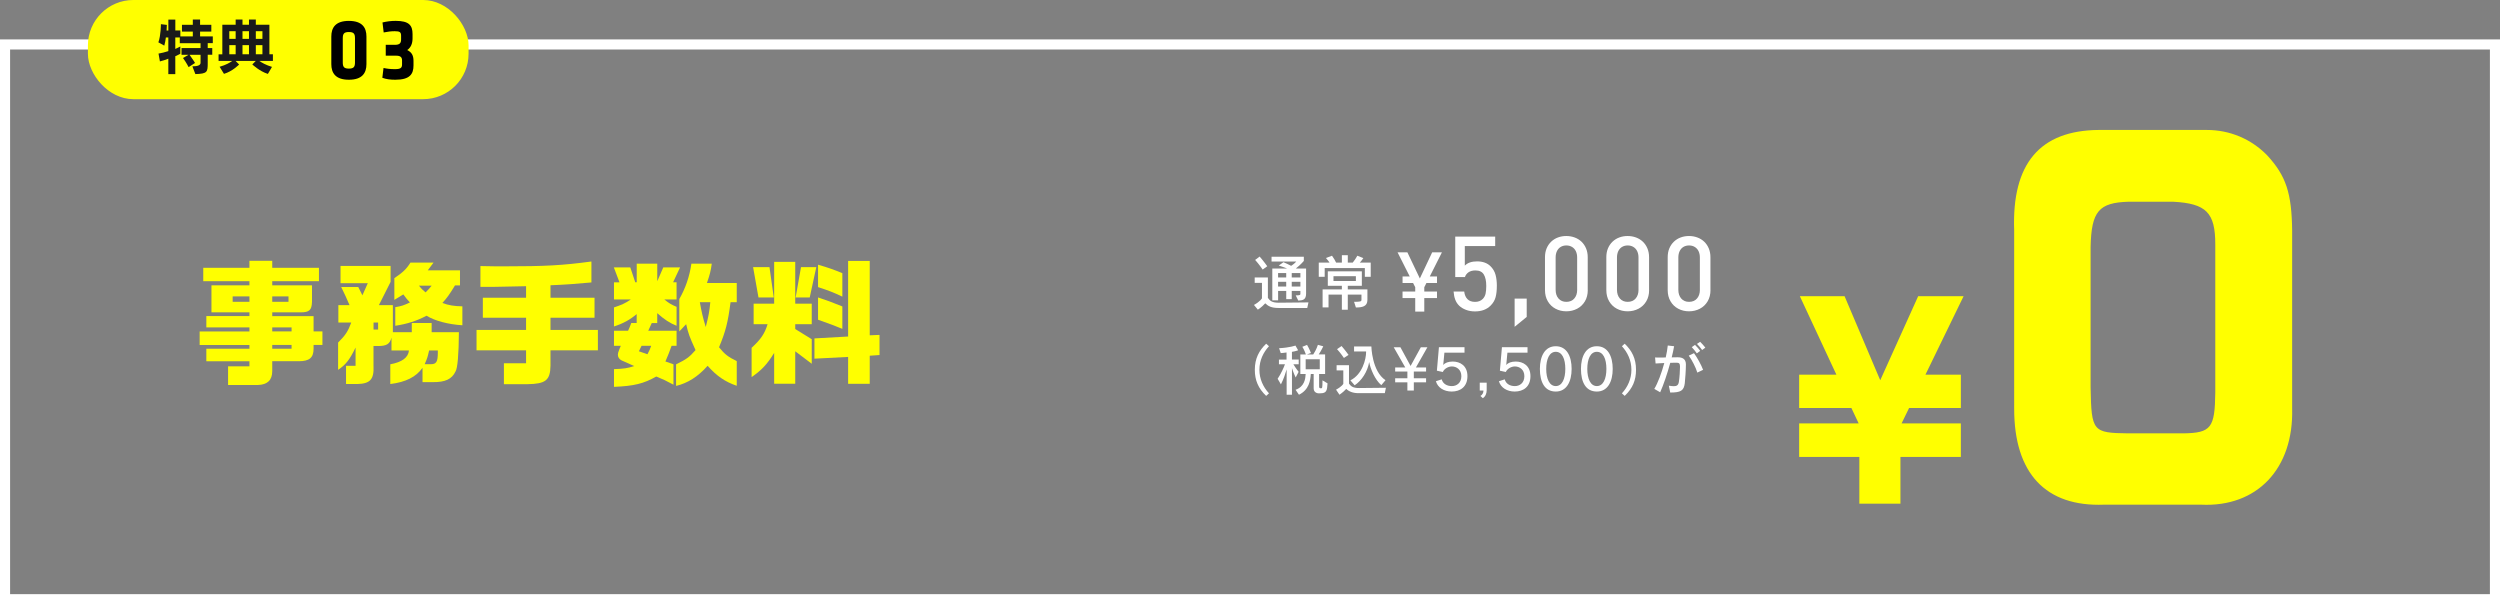 <?xml version="1.0" encoding="UTF-8"?><svg id="_レイヤー_2" xmlns="http://www.w3.org/2000/svg" width="990.74" height="239.46" viewBox="0 0 990.74 239.46"><rect x="0" y="0" width="990.74" height="239.46" fill="#808080" stroke="none"/><g id="_レイヤー_1-2"><g><path d="M713,167.79h23.58l-2.88-6.1h-20.7v-13.2h14.76l-14.49-31.1h17.73l14.13,33.3,15.03-33.3h18l-15.12,31.1h14.04v13.2h-20.52l-2.97,6.1h23.49v13.3h-23.94v18.5h-16.29v-18.5h-23.85v-13.3Z" style="fill:#ff0;"/><path d="M874.51,51.5c9.23,0,17.66,3.6,23.98,10.08,7.45,8.1,9.72,14.94,9.88,29.88v70.38c.65,23.94-13.93,39.24-36.13,38.16h-38.39c-23.17,.9-35.64-12.42-35.64-37.98V91.28c-.97-26.46,10.21-39.6,33.54-39.78h42.77Zm-30.94,28.44c-11.83,.36-14.74,3.78-15.07,17.82v55.8c.32,17.46,.81,18,14.9,18.18h21.87c11.02-.18,12.47-2.16,12.64-16.2v-58.68c0-12.6-3.56-16.2-16.69-16.92h-17.66Z" style="fill:#ff0;"/></g><g><path d="M98.85,131.34v-1.6h-17.08v-4.47h17.08v-1.49h-15.05v-10.69h15.05v-1.65h-18.3v-5.32h18.3v-2.77h9.04v2.77h18.51v5.32h-18.51v1.65h15.75v6.6c-.11,3.19-1.06,4.1-4.47,4.1h-11.28v1.49h16.38v6.06h3.51v5.37h-3.51v1.49c0,3.56-1.65,4.95-5.85,4.95h-10.53v3.94c0,3.56-1.92,5.37-5.69,5.48h-11.81v-7.39h8.46v-2.02h-17.08v-4.95h17.08v-1.49h-19.73v-5.37h19.73Zm0-11.75v-2.13h-6.65v2.13h6.65Zm15.48,0v-2.13h-6.44v2.13h6.44Zm1.22,11.75v-1.6h-7.66v1.6h7.66Zm0,6.86v-1.49h-7.66v1.49h7.66Z" style="fill:#ff0;"/><path d="M148.03,145.17c.21,5.21-1.38,6.92-6.54,7.02h-4.36v-7.23h3.78v-7.23c-2.34,4.84-3.94,6.86-6.92,8.83v-10.8c2.98-2.98,3.94-4.52,5.21-7.93h-5.11v-6.92h4.42c-1.22-2.87-1.86-4.25-3.3-7.18h6.76l1.65,3.3,2.13-4.79h-10.8v-6.86h19.84v6.33l-4.63,9.2h5.53v10.75h7.5v-3.67h7.87v3.67h10.8c-.05,8.72-.53,14.26-1.33,15.53-1.44,3.08-4.1,4.31-9.1,4.25h-3.99v-5.69c-2.5,3.62-6.65,5.69-12.77,6.44v-7.82c4.63-.85,7.13-2.66,7.39-5.48h-6.92v-5.11c-.64,2.55-1.92,3.35-5.32,3.35h-1.81v8.03Zm1.81-14.57v-2.77h-1.81v2.77h1.81Zm6.81-8.88c2.39-.37,3.46-.74,5.8-1.86-1.33-1.44-1.49-1.65-2.61-3.19l-3.56,2.18v-8.62c3.35-2.23,4.89-3.72,6.38-6.17h9.15l-2.29,3.08h12.77v5.96h-1.97c-2.34,3.83-3.14,4.89-5,6.97,2.39,.9,4.63,1.28,7.92,1.33v7.5c-5.53-.32-10.96-1.76-14.2-3.78-3.94,2.08-7.66,3.25-12.39,3.99v-7.39Zm9.36-8.51c1.12,1.33,1.28,1.54,2.66,2.66,1.22-1.22,1.38-1.44,2.39-2.66h-5.05Zm4.73,31.12c2.18,0,2.77-.96,2.77-4.58v-.85h-3.46c-.58,2.61-.69,2.98-1.75,5.43h2.45Z" style="fill:#ff0;"/><path d="M208.48,130.76v-4.84h-17.13v-7.92h17.13v-4.58l-5.16,.11-7.98,.16h-4.95v-8.25c4.47,.11,6.6,.11,9.42,.11,16.28,0,23.03-.37,34.57-1.92v8.3c-6.38,.58-9.79,.85-16.22,1.12v4.95h17.45v7.92h-17.45v4.84h18.78v8.08h-18.78v6.12c-.11,5.75-1.92,7.18-9.15,7.29h-9.31v-8.3h8.78v-5.11h-19.63v-8.08h19.63Z" style="fill:#ff0;"/><path d="M249.78,105.97l1.97,5.9h.58v-7.39h8.14v6.97l2.39-5.48h6.65l-2.77,5.9h1.38v6.81h-4.84c1.75,1.44,2.71,2.02,4.84,2.92v7.5c-2.61-1.01-4.95-2.55-7.66-5v3.94h-2.18l-1.38,3.03h11.22v5.96h-1.97c-1.06,2.93-1.22,3.35-2.45,6.22l3.19,1.12v8.08c-2.98-1.6-4.2-2.18-6.81-3.24-4.95,2.82-8.83,3.78-16.76,4.1v-7.02c4.04-.16,5.21-.32,8.03-1.22l-5-2.23c-.96-.48-1.49-1.28-1.49-2.29,0-.48,.11-.85,.53-1.97l.64-1.54h-2.71v-5.96h5.58c.64-1.33,.69-1.54,1.28-3.08h2.13v-3.51c-2.66,2.23-5.37,3.72-8.99,4.89v-7.55c3.03-1.01,4.42-1.6,6.65-3.14h-6.65v-6.81h2.18l-2.23-5.9h6.49Zm4.47,31.06l-1.06,2.18,3.4,1.17c.8-1.54,.9-1.76,1.49-3.35h-3.83Zm27.82-32.55c-.37,2.87-.8,4.47-1.91,7.66h11.81v7.61h-2.45c-1.06,8.14-1.97,11.65-4.57,17.87,2.29,2.82,3.62,3.83,7.02,5.48v9.79c-4.63-1.6-7.98-3.88-11.54-7.93-3.88,4.36-7.87,6.86-12.5,7.98v-8.56c3.99-1.92,5.32-2.87,7.71-5.64-2.5-5.53-2.82-6.44-3.72-10.27l-2.71,2.87v-12.82c2.45-4.31,4.04-8.88,4.79-14.04h8.08Zm-4.73,15.27c.74,4.1,1.12,5.75,2.34,9.84,1.17-4.52,1.44-6.06,1.81-9.84h-4.15Z" style="fill:#ff0;"/><path d="M298.66,128.47v-8.14h8.14v-16.54h8.35v16.54h6.54v8.14h-6.54v1.92l6.54,4.04v9.73l-6.54-4.95v12.87h-8.35v-12.23c-2.71,4.42-4.95,6.86-8.94,9.58v-11.6c3.67-3.35,5.21-5.64,6.33-9.36h-5.53Zm6.28-22.61l1.7,12.02h-6.06l-2.13-12.02h6.49Zm18.56,0l-2.61,12.02h-5.58l2.13-12.02h6.06Zm12.61-2.45h8.56v29.47l3.88-.16v7.98l-3.88,.27v11.12h-8.56v-10.64l-13.35,.69v-8.03l13.35-.75v-29.95Zm-11.92,1.49c4.2,1.22,6.12,1.92,9.63,3.35v9.31c-3.46-1.65-5.21-2.34-9.63-3.78v-8.88Zm9.63,25.43c-3.51-1.44-4.52-1.81-9.63-3.62v-8.83c3.56,1.17,5.32,1.81,9.63,3.56v8.88Z" style="fill:#ff0;"/></g><g><path d="M501.77,156.89c-3.15-3.01-4.49-6.23-4.49-10.34,0-4.49,1.67-7.61,4.49-10.34l1.12,.99c-2.22,2.44-3.79,5.54-3.79,9.35,0,3.61,1.47,6.8,3.79,9.33l-1.12,1.01Z" style="fill:#fff;"/><path d="M512.57,144.37c.95,1.58,2.07,2.99,2.07,2.99l-1.17,2.24s-.9-1.91-1.47-3.7v10.52h-2.11v-10.03c-.51,1.67-1.1,3.65-2.27,5.94l-1.3-2.22c1.32-1.94,2.46-4.51,2.9-5.74h-2.38v-1.87h3.01v-2.82c-.33,.07-.73,.11-1.1,.15-.4,.04-.79,.09-1.19,.11l-.66-1.94c4.38-.24,6.47-1.06,6.47-1.06l1.08,1.87s-1.1,.44-2.46,.62v3.06h2.68v1.87h-2.11Zm10.63,11.51h-.62s-1.98,0-1.98-1.96v-5.7h-1.14c-.13,2.51-.7,6.29-4.69,8.21l-1.34-1.96c3.59-1.3,3.89-4.38,4-6.25h-2.11v-7.75h2.2c-.22-.57-.62-1.78-1.41-3.04l1.87-.75c.99,1.69,1.54,3.21,1.54,3.21,0,0-1.58,.55-1.58,.57h2.49c1.28-1.89,1.85-3.81,1.85-3.81l2.13,.59s-.81,1.74-1.8,3.21h2.53v7.75h-2.38v4.91c0,.68,.24,.77,.75,.77,.46,0,.59,.02,.59-3.15l2,1.19c-.18,2.86-.35,3.94-2.9,3.94Zm-.18-13.51h-5.59v3.96h5.59v-3.96Z" style="fill:#fff;"/><path d="M548.78,155.81h-10.41c-2.2,0-3.79-.66-4.86-1.69-.53,.59-1.39,1.41-2.68,2.31l-1.36-2c2.44-1.34,2.88-2.33,2.88-2.33v-5.32h-2.66v-2.05h4.91v7.31c.79,1.08,1.61,1.74,3.98,1.74l10.65-.11-.44,2.16Zm-16.19-13.95s-1.3-1.94-2.73-3.5l1.8-1.23c1.47,1.69,2.77,3.52,2.77,3.52l-1.85,1.21Zm14.81,10.76c-2.49-2.05-4.33-6.51-4.8-9.15-.64,3.83-3.01,7.42-5.76,9.22l-1.69-1.96c4.75-2.33,6.23-8.43,6.23-11.18v-.26h-4.77v-1.98h6.86s.2,9.84,5.61,13.36l-1.67,1.96Z" style="fill:#fff;"/><path d="M561.12,145.62h4.03v1.63h-4.86v2.66h4.86v1.61h-4.86v3.26h-2.55v-3.26h-4.84v-1.61h4.84v-2.66h-4.84v-1.63h4l-4.58-8.01h2.66l4.03,7.42,4.07-7.42h2.6l-4.55,8.01Z" style="fill:#fff;"/><path d="M575.33,155.17c-3.12,0-5.59-1.58-6.29-4.09l2.31-.75c.46,1.78,2.11,2.68,4,2.68s3.78-1.23,3.78-3.92-1.98-3.87-3.76-3.87c-1.41,0-3.01,.88-3.59,2.2l-2.35-.51,.81-9.31h10.14v2.16h-7.97l-.46,4.86h.04c.64-.84,2-1.34,3.74-1.34,2.86,0,5.81,1.61,5.81,5.79s-2.79,6.1-6.23,6.1Z" style="fill:#fff;"/><path d="M587.63,157.79l-.95-.88c.77-.4,1.21-1.21,1.21-2.13h-1.47v-3.12h2.75v2.97c0,1.36-.53,2.53-1.54,3.17Z" style="fill:#fff;"/><path d="M600.3,155.17c-3.12,0-5.59-1.58-6.29-4.09l2.31-.75c.46,1.78,2.11,2.68,4,2.68s3.78-1.23,3.78-3.92-1.98-3.87-3.76-3.87c-1.41,0-3.01,.88-3.59,2.2l-2.35-.51,.81-9.31h10.14v2.16h-7.97l-.46,4.86h.04c.64-.84,2-1.34,3.74-1.34,2.86,0,5.81,1.61,5.81,5.79s-2.79,6.1-6.23,6.1Z" style="fill:#fff;"/><path d="M616.54,155.17c-4.31,0-6.29-3.61-6.29-8.98,0-5.02,1.98-8.98,6.29-8.98s6.29,3.92,6.29,8.98-2,8.98-6.29,8.98Zm0-15.75c-2.53,0-3.78,2.88-3.78,6.78s1.28,6.8,3.78,6.8,3.79-2.84,3.79-6.8-1.25-6.78-3.79-6.78Z" style="fill:#fff;"/><path d="M632.82,155.17c-4.31,0-6.29-3.61-6.29-8.98,0-5.02,1.98-8.98,6.29-8.98s6.29,3.92,6.29,8.98-2,8.98-6.29,8.98Zm0-15.75c-2.53,0-3.78,2.88-3.78,6.78s1.28,6.8,3.78,6.8,3.79-2.84,3.79-6.8-1.25-6.78-3.79-6.78Z" style="fill:#fff;"/><path d="M643.86,156.89l-1.1-1.01c2.31-2.53,3.76-5.72,3.76-9.33,0-3.81-1.56-6.91-3.76-9.35l1.1-.99c2.84,2.73,4.49,5.85,4.49,10.34,0,4.12-1.32,7.33-4.49,10.34Z" style="fill:#fff;"/><path d="M667.69,151.78c-.37,3.08-1.61,3.78-5.79,3.78l-.55-2.71c.77,.11,1.43,.2,1.98,.2,1.12,0,1.8-.37,2-1.72,.29-1.83,.44-4.47,.44-5.83v-.42c-.04-1.14-.46-1.34-1.45-1.34-.44,0-1.32,.02-2.4,.04-1.19,4.36-2.73,8.91-4,11.68l-2.33-1.34c1.39-2.29,2.88-6.27,3.96-10.25-1.19,.04-2.42,.11-3.45,.18l-.2-2.38c.44,.02,.97,.02,1.56,.02,.84,0,1.74,0,2.66-.02,.37-1.69,.68-3.32,.81-4.75l2.51,.29c-.22,1.32-.55,2.84-.95,4.42,.92-.02,1.74-.02,2.31-.04h.09c1.85,0,3.23,.66,3.23,2.86s-.29,5.98-.44,7.33Zm4.95-4.12c-.55-1.94-2.2-5.13-3.39-6.73l2.07-.97c1.28,1.76,2.82,4.51,3.61,6.6l-2.29,1.1Zm-.2-7.63c-.57-.81-1.3-1.72-2-2.46l1.28-.9c.73,.73,1.45,1.54,2.07,2.38l-1.34,.99Zm2.11-1.32c-.55-.81-1.28-1.63-2.05-2.42l1.25-.84c.75,.73,1.45,1.52,2.07,2.31l-1.28,.95Z" style="fill:#fff;"/></g><g><path d="M571.43,100l-4.82,9.57h2.87v2.58h-4.19l-.85,1.68v1.7h5.04v2.58h-5.04v5.38h-3.59v-5.38h-5.03v-2.58h5.03v-1.7l-.85-1.68h-4.17v-2.58h2.85l-4.83-9.57h3.89l4.94,10.36,4.89-10.36h3.87Z" style="fill:#fff;"/><path d="M593.19,113.32c0,1.77-.17,3.27-.5,4.49-.33,1.22-.99,2.32-1.97,3.3-1.53,1.53-3.59,2.3-6.18,2.3-1.33,0-2.53-.21-3.61-.63-1.08-.42-1.96-.96-2.65-1.62-.73-.72-1.26-1.54-1.59-2.46-.34-.91-.55-1.97-.64-3.16h4.21c.16,1.32,.6,2.33,1.31,3.03,.71,.7,1.7,1.06,2.98,1.06s2.28-.38,3.04-1.15c.58-.58,.96-1.29,1.14-2.12,.18-.84,.27-1.85,.27-3.03,0-1.96-.32-3.48-.97-4.55-.64-1.07-1.75-1.61-3.32-1.61-1.13,0-2.04,.25-2.74,.73-.7,.49-1.17,1.12-1.43,1.9h-3.83v-16.03h15.83v3.75h-12.04v7.75c1.09-1.13,2.71-1.69,4.87-1.69s4.01,.63,5.28,1.89c1.01,.99,1.68,2.13,2.03,3.42,.35,1.29,.52,2.77,.52,4.43Z" style="fill:#fff;"/><path d="M605.03,125.6l-4.79,3.91v-11.17h4.79v7.27Z" style="fill:#fff;"/><path d="M629.23,114.95c0,1.71-.38,3.19-1.13,4.46-.75,1.27-1.78,2.25-3.07,2.93-1.3,.68-2.73,1.03-4.3,1.03s-3-.34-4.29-1.03c-1.29-.68-2.31-1.67-3.05-2.94-.75-1.27-1.12-2.76-1.12-4.45v-13.03c0-1.27,.21-2.43,.64-3.47,.43-1.04,1.04-1.93,1.82-2.68,.79-.75,1.69-1.31,2.72-1.68,1.03-.38,2.12-.56,3.27-.56s2.25,.19,3.29,.57c1.04,.38,1.95,.94,2.72,1.67,.77,.73,1.38,1.62,1.82,2.67,.44,1.05,.66,2.21,.66,3.48v13.03Zm-4.21-.12v-12.79c0-.93-.17-1.75-.51-2.48-.34-.72-.85-1.29-1.51-1.69-.66-.4-1.42-.6-2.26-.6s-1.61,.2-2.27,.6c-.65,.4-1.14,.97-1.48,1.69-.33,.72-.5,1.55-.5,2.48v12.79c0,1.44,.38,2.59,1.14,3.47,.76,.88,1.79,1.32,3.11,1.32s2.38-.44,3.14-1.32c.77-.88,1.15-2.04,1.15-3.47Z" style="fill:#fff;"/><path d="M653.54,114.95c0,1.71-.38,3.19-1.13,4.46-.75,1.27-1.78,2.25-3.07,2.93-1.3,.68-2.73,1.03-4.3,1.03s-3-.34-4.29-1.03c-1.29-.68-2.31-1.67-3.05-2.94-.75-1.27-1.12-2.76-1.12-4.45v-13.03c0-1.27,.21-2.43,.64-3.47,.43-1.04,1.04-1.93,1.82-2.68,.79-.75,1.69-1.31,2.72-1.68,1.03-.38,2.12-.56,3.27-.56s2.25,.19,3.29,.57c1.04,.38,1.95,.94,2.72,1.67,.77,.73,1.38,1.62,1.82,2.67,.44,1.05,.66,2.21,.66,3.48v13.03Zm-4.21-.12v-12.79c0-.93-.17-1.75-.51-2.48-.34-.72-.85-1.29-1.51-1.69-.66-.4-1.42-.6-2.26-.6s-1.61,.2-2.27,.6c-.65,.4-1.14,.97-1.48,1.69-.33,.72-.5,1.55-.5,2.48v12.79c0,1.44,.38,2.59,1.14,3.47,.76,.88,1.79,1.32,3.11,1.32s2.38-.44,3.14-1.32c.77-.88,1.15-2.04,1.15-3.47Z" style="fill:#fff;"/><path d="M677.86,114.95c0,1.71-.38,3.19-1.13,4.46-.75,1.27-1.78,2.25-3.07,2.93-1.3,.68-2.73,1.03-4.3,1.03s-3-.34-4.29-1.03c-1.29-.68-2.31-1.67-3.05-2.94-.75-1.27-1.12-2.76-1.12-4.45v-13.03c0-1.27,.21-2.43,.64-3.47,.43-1.04,1.04-1.93,1.82-2.68,.79-.75,1.69-1.31,2.72-1.68,1.03-.38,2.12-.56,3.27-.56s2.25,.19,3.29,.57c1.04,.38,1.95,.94,2.72,1.67,.77,.73,1.38,1.62,1.82,2.67,.44,1.05,.66,2.21,.66,3.48v13.03Zm-4.21-.12v-12.79c0-.93-.17-1.75-.51-2.48-.34-.72-.85-1.29-1.51-1.69-.66-.4-1.42-.6-2.26-.6s-1.61,.2-2.27,.6c-.65,.4-1.14,.97-1.48,1.69-.33,.72-.5,1.55-.5,2.48v12.79c0,1.44,.38,2.59,1.14,3.47,.76,.88,1.79,1.32,3.11,1.32s2.38-.44,3.14-1.32c.77-.88,1.15-2.04,1.15-3.47Z" style="fill:#fff;"/></g><g><path d="M518.06,122.05h-11.35c-2.88,0-4.13-.72-5.3-1.85-.58,.65-1.51,1.58-2.93,2.52l-1.54-1.87c2.5-1.39,3.17-2.62,3.17-2.62v-6.12h-2.88v-2.16h5.23v8.11c.86,1.18,1.66,1.9,4.25,1.9l11.83-.12-.48,2.21Zm-17.67-15.22s-1.42-2.11-2.98-3.82l1.78-1.34c1.61,1.85,3.02,3.84,3.02,3.84l-1.82,1.32Zm14.11,12.29l-1.01-2.06c1.82,0,1.85-.17,1.85-.74v-1.03h-3.43v3.26h-2.18v-3.26h-3.22v3.72h-2.3v-12.6h5.86c-1.13-.46-2.23-.84-3.31-1.18l1.87-1.32c.89,.38,2.16,.96,3.05,1.44,1.3-.82,2.02-1.7,2.02-1.7h-9.79v-1.9h12.79v1.66s-1.3,1.56-3.1,2.93l.14,.07h3.86v9.91c0,2.45-1.22,2.71-3.1,2.81Zm-4.78-10.9h-3.22v1.73h3.22v-1.73Zm0,3.46h-3.22v1.87h3.22v-1.87Zm5.62-3.46h-3.43v1.73h3.43v-1.73Zm0,3.46h-3.43v1.87h3.43v-1.87Z" style="fill:#fff;"/><path d="M540.88,109.69v-3.46h-15.91v3.46h-2.35v-5.62h4.27c-.29-.46-.86-1.2-1.42-1.82l2.4-.91c.72,1.01,1.39,2.14,1.63,2.74h2.28v-2.95h2.35v2.95h1.94c.48-.58,1.25-1.63,1.82-2.74l2.4,.94c-.38,.62-.96,1.3-1.42,1.8h4.34v5.62h-2.35Zm-3.55,12.15l-.72-2.23c2.42,0,2.93-.14,2.93-.74v-2.11h-5.42v5.98h-2.35v-5.98h-5.28v5.06h-2.35v-7.13h7.63v-1.42h-5.57v-5.74h13.49v5.74h-5.57v1.42h7.78v4.18c0,2.62-2.11,2.98-4.56,2.98Zm0-12.38h-8.88v1.9h8.88v-1.9Z" style="fill:#fff;"/></g><path d="M986.74,19.62V235.46H4V19.62H986.74m4-4H0V239.46H990.74V15.62h0Z" style="fill:#fff;"/><g><rect x="34.84" width="150.85" height="39.3" rx="18" ry="18" style="fill:#ff0;"/><g><path d="M82.32,17.1v1.94h1.8v2.66h-1.8v3.29c0,3.53-.12,4.25-4.9,4.37l-1.18-3.07q3.24,0,3.24-1.39v-3.19h-4.37c1.42,1.94,2.18,3.24,2.18,3.24l-2.54,1.66s-.82-1.68-2.23-3.62l2.18-1.27h-2.76v-2.66h7.54v-1.94h-8.23v-2.26h-1.78v4.54c.98-.43,1.99-.98,1.99-.98v2.88s-.82,.48-1.99,.98v7.1h-2.76v-6.12c-1.22,.48-2.16,.79-3.34,1.08l-.55-3.1c1.39-.24,2.45-.53,3.89-.98v-5.4h-.98c-.14,1.06-.31,2.23-.62,3.22l-2.35-1.3c1.01-2.76,1.01-7.2,1.01-7.2l2.35,.29s-.02,1.06-.1,2.23h.7V7.76h2.76v4.32h1.99v2.35h4.94v-1.92h-4.3v-2.67h4.3v-2.09h2.88v2.09h4.46v2.67h-4.46v1.92h5.04v2.66h-2.02Z" style="fill:#1a1a1a;"/><path d="M102.8,24.16c.89,.67,2.74,1.68,4.99,2.35l-1.63,2.78c-3.36-1.06-6.17-3.75-6.17-3.75l1.37-1.39h-7.99l1.39,1.42s-2.59,2.69-6,3.7l-1.73-2.81c2.45-.67,4.15-1.68,4.97-2.3h-5.38v-2.64h1.49V9.8h5.28v-2.06h2.71v2.06h2.57v-2.06h2.71v2.06h5.38v11.71h1.39v2.64h-5.35Zm-9.41-11.79h-2.52v3.02h2.52v-3.02Zm0,5.52h-2.52v3.62h2.52v-3.62Zm5.28-5.52h-2.57v3.02h2.57v-3.02Zm0,5.52h-2.57v3.62h2.57v-3.62Zm5.33-5.52h-2.62v3.02h2.62v-3.02Zm0,5.52h-2.62v3.62h2.62v-3.62Z" style="fill:#1a1a1a;"/></g><g><path d="M145.22,25.4c0,3.5-1.64,6.2-6.96,6.2s-6.96-2.7-6.96-6.2V14.48c0-3.5,1.64-6.2,6.96-6.2s6.96,2.7,6.96,6.2v10.92Zm-9.38-.7c0,1.75,.44,2.49,2.42,2.49s2.42-.74,2.42-2.49V15.18c0-1.75-.44-2.49-2.42-2.49s-2.42,.74-2.42,2.49v9.52Z"/><path d="M156.37,17.77c2.02,0,2.58-.63,2.58-2.17v-1.44c0-1.47-.57-1.79-2.55-1.79-1.39,0-2.77,.17-4.35,.49l-.47-3.96c1.79-.42,3.37-.63,5.23-.63,5.26,0,6.68,1.75,6.68,5.25v1.65c0,2.06-.63,3.64-2.11,4.66,1.76,.88,2.49,2.1,2.49,4.31v1.79c0,3.43-1.45,5.67-7.18,5.67-1.92,0-3.53-.17-5.17-.77l.47-3.89c1.54,.32,2.71,.46,4.54,.46,2.21,0,2.8-.49,2.8-1.86v-1.61c0-1.3-.72-1.86-2.3-1.86h-4.16v-4.31h3.5Z"/></g></g></g></svg>